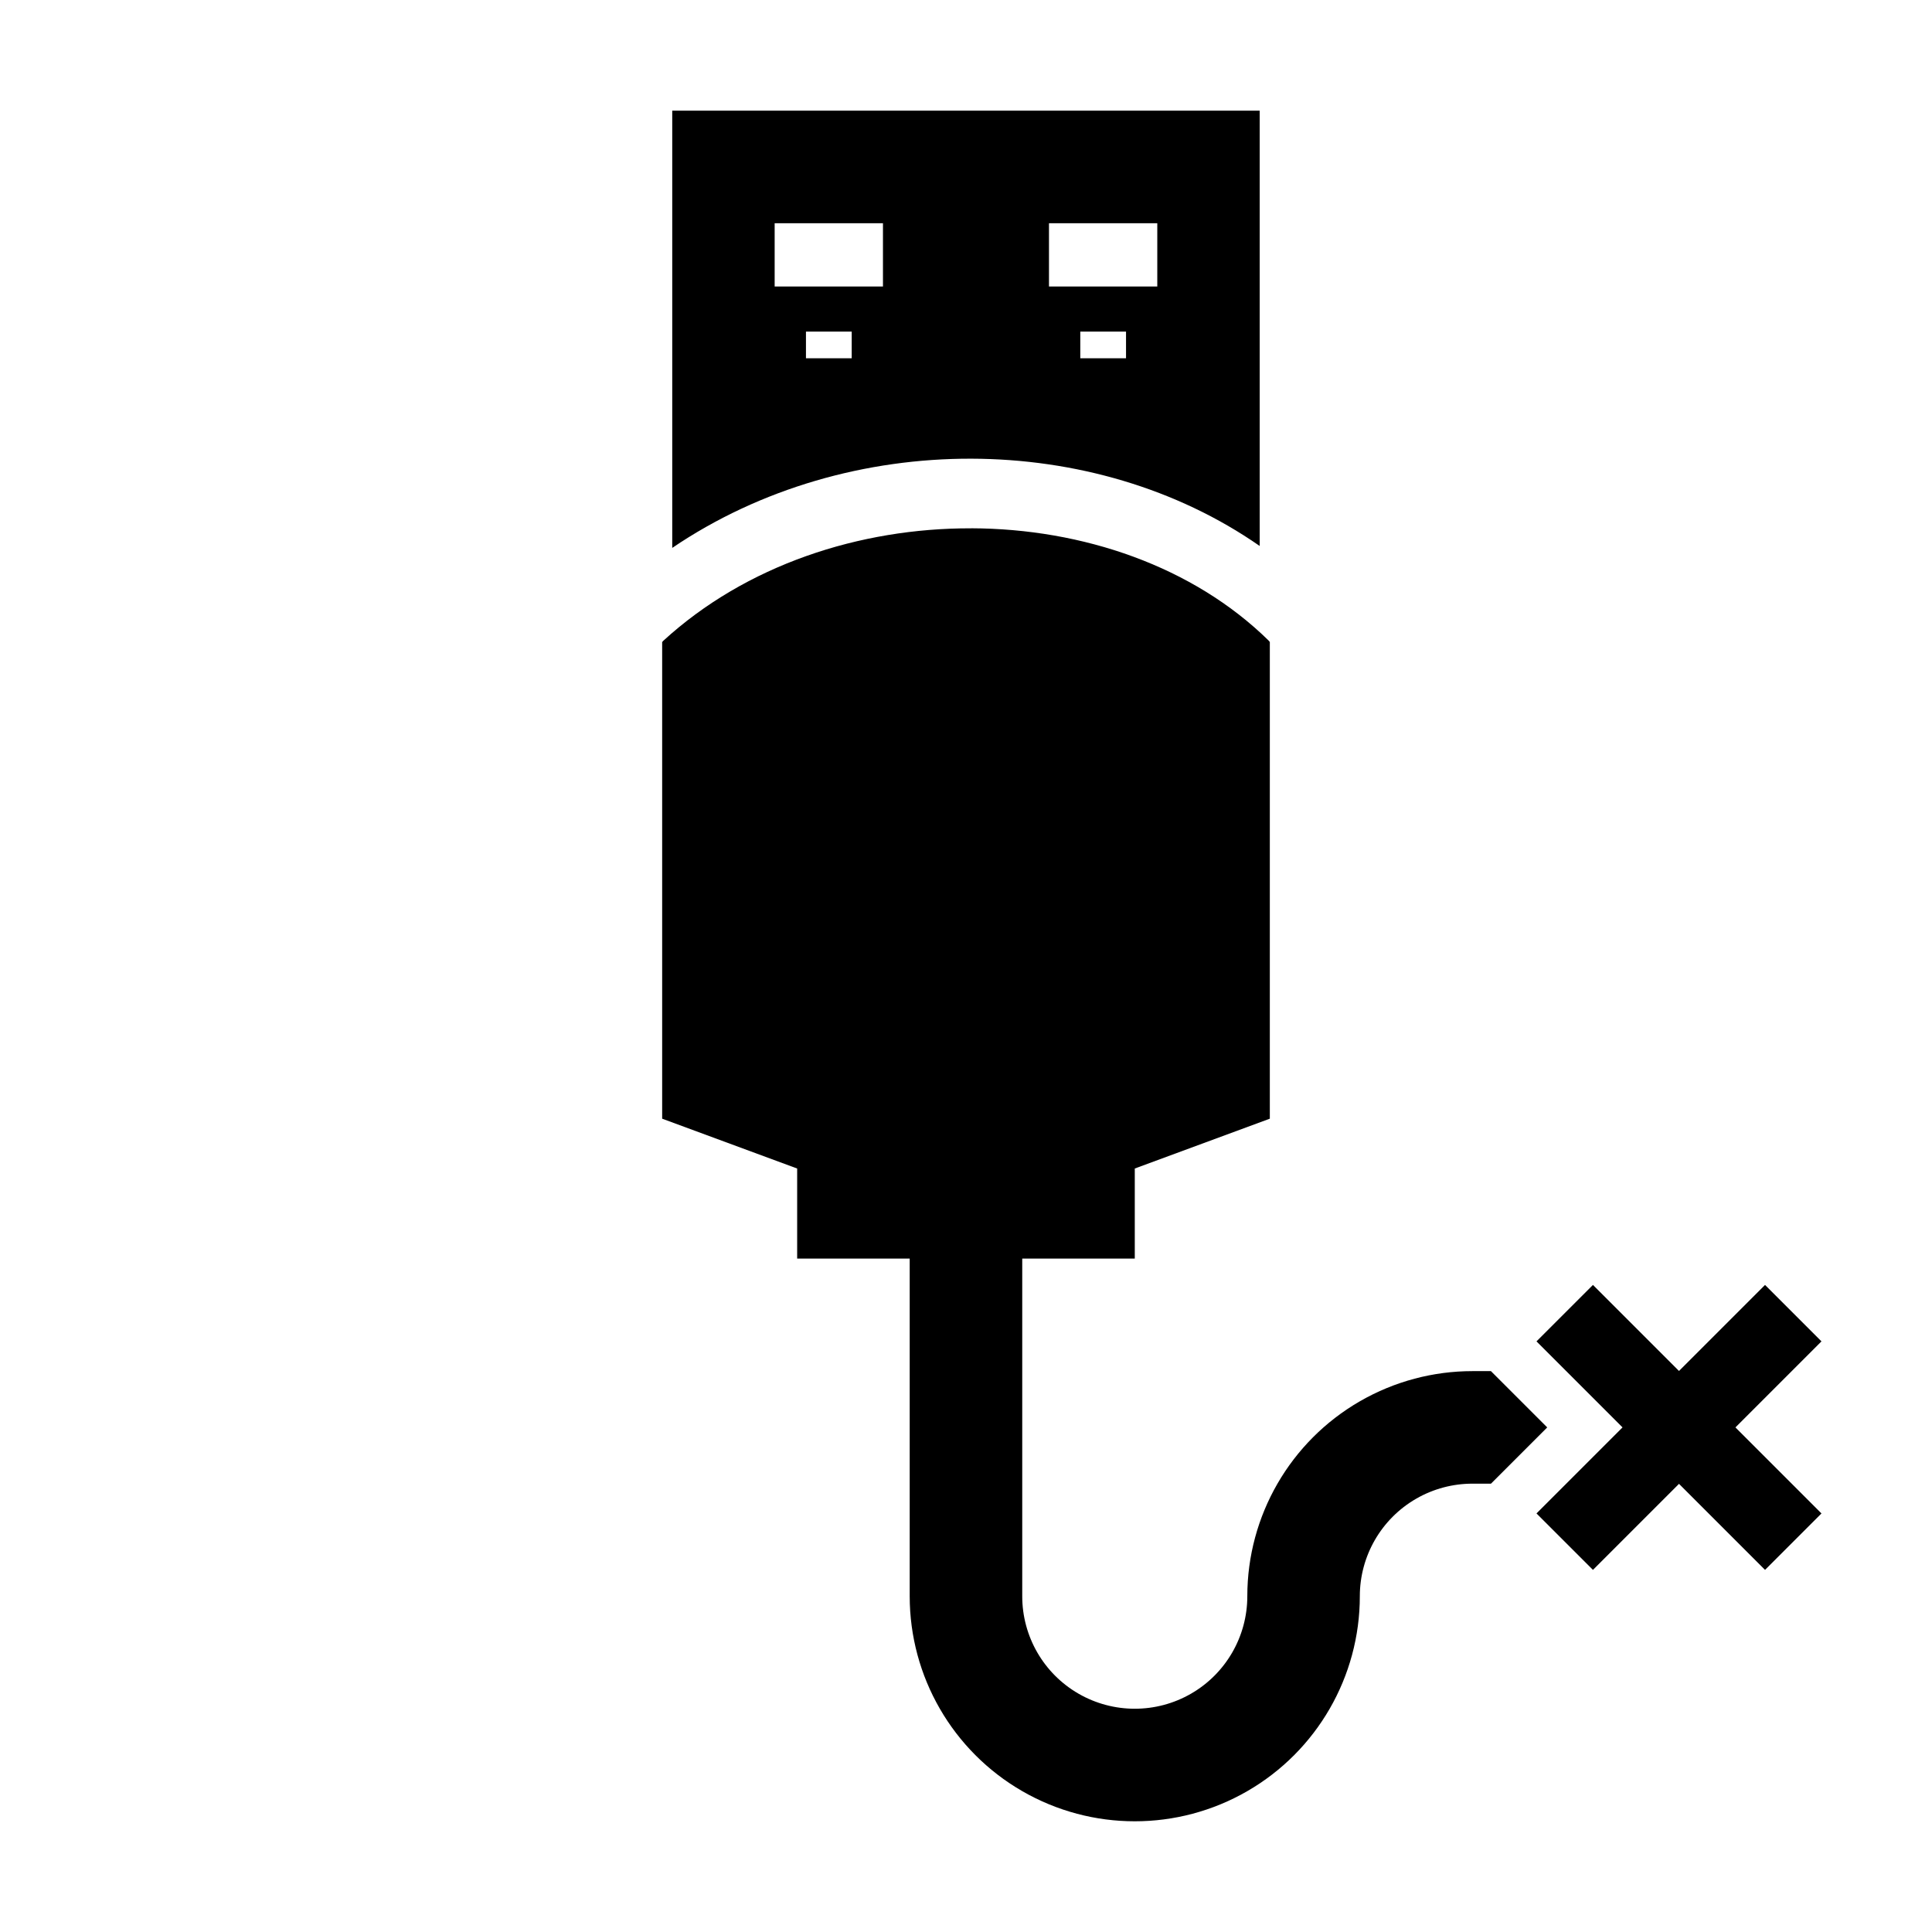 <?xml version="1.0" encoding="UTF-8"?>
<!-- Uploaded to: SVG Repo, www.svgrepo.com, Generator: SVG Repo Mixer Tools -->
<svg fill="#000000" width="800px" height="800px" version="1.1" viewBox="144 144 512 512" xmlns="http://www.w3.org/2000/svg">
 <g>
  <path d="m566.15 484.52-14.965 14.957 22.801 22.801-22.801 22.801 14.965 14.957 22.801-22.801 22.801 22.801 14.957-14.957-22.801-22.801 22.801-22.801-14.957-14.957-22.801 22.801z" fill-rule="evenodd"/>
  <path d="m322.15 173.33v115.87c23.367-15.848 51.461-23.715 79.262-23.645 27.355 0.07 54.414 7.816 76.418 23.133v-115.36zm27.141 29.836h28.703v16.766h-28.703zm72.699 0h28.703v16.766h-28.703zm-64.402 28.703h12.121v7.074h-12.121zm72.699 0h12.121v7.074h-12.121zm-28.891 52.141c-29.633-0.09-59.746 9.746-81.652 29.836-0.082 0.082-0.184 0.23-0.266 0.316v126.3l35.777 13.207v23.863h29.824v89.477c0 21.312 11.367 41.004 29.824 51.66s41.195 10.656 59.648 0c18.453-10.656 29.816-30.348 29.816-51.66 0-10.656 5.691-20.504 14.918-25.828 4.613-2.664 9.77-3.996 14.918-3.996h4.922l14.906-14.906-14.918-14.918h-4.91c-10.297 0-20.605 2.672-29.836 8-18.453 10.656-29.816 30.34-29.816 51.648 0.004 10.656-5.68 20.5-14.906 25.828-9.23 5.328-20.605 5.328-29.836 0s-14.91-15.172-14.906-25.828v-89.477h29.824v-23.863l35.789-13.207v-126.33c-0.105-0.109-0.23-0.293-0.336-0.395-19.996-19.621-49.156-29.645-78.789-29.738z"/>
 </g>
</svg>